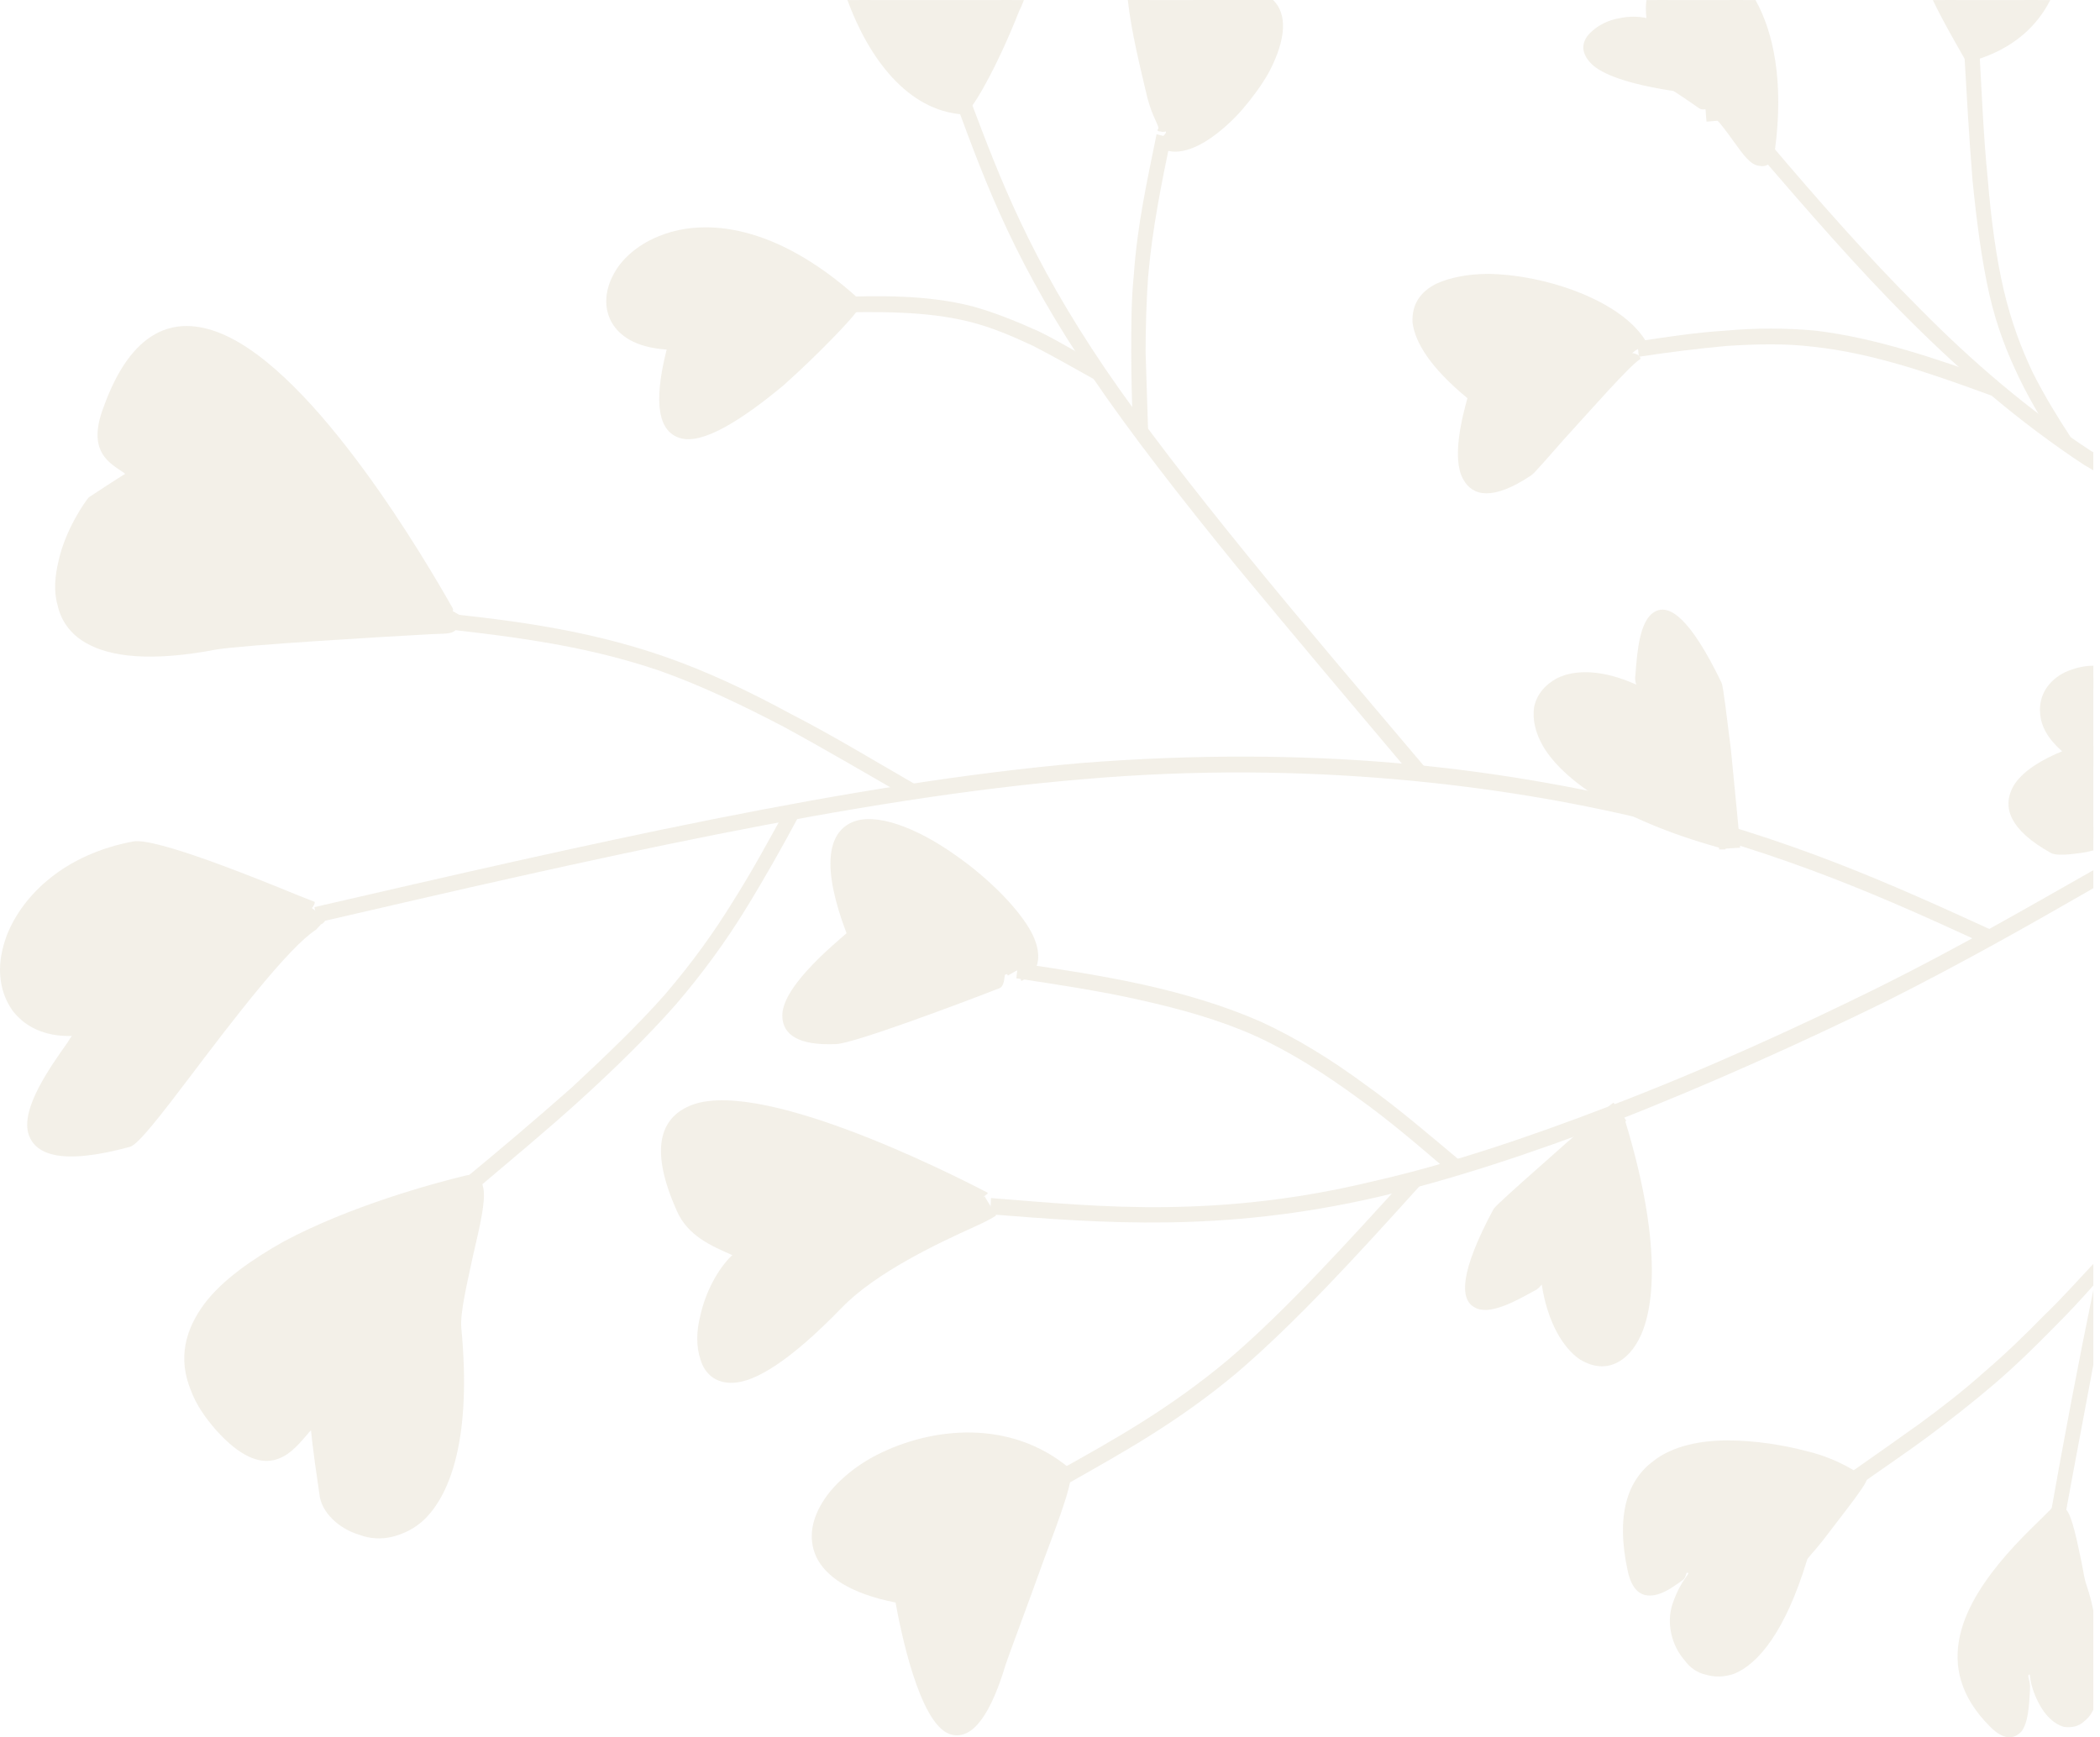 <svg xmlns="http://www.w3.org/2000/svg" width="278" height="230" viewBox="0 0 278 230" fill="none"><g opacity="0.16"><path d="M277.118 115.206C268.284 120.215 259.451 125.342 248.938 130.589C238.091 135.955 225.566 141.68 213.044 146.45C202.197 150.625 191.463 154.202 181.958 156.347C171.671 158.852 162.726 159.686 154.561 159.806C146.288 159.924 138.794 159.211 131.19 158.613L131.078 160.761C138.569 161.356 146.174 161.954 154.561 161.833C162.835 161.715 171.894 160.879 182.293 158.495C192.021 156.229 202.868 152.652 213.715 148.477C226.24 143.589 238.876 137.864 249.834 132.496C260.01 127.369 268.621 122.478 277.12 117.59V115.204L277.118 115.206Z" fill="#B19F6F"></path><path d="M42.065 122.124C77.625 113.895 113.184 105.665 143.375 103.161C158.471 101.85 172.226 102.088 184.637 103.161C197.048 104.234 208.009 106.143 217.514 108.408C236.635 113.06 249.83 119.022 263.026 125.105L263.809 123.196C250.502 117.115 237.194 111.031 217.962 106.381C208.346 104.115 197.275 102.088 184.751 101.016C172.338 99.943 158.362 99.822 143.152 101.016C112.849 103.638 77.29 111.867 41.617 120.096L42.065 122.124Z" fill="#B19F6F"></path><path d="M55.375 82.889H55.486C66.109 84.082 76.733 85.155 87.469 88.853C92.837 90.762 98.316 93.384 103.795 96.245C109.275 99.227 114.754 102.447 120.345 105.668L121.239 103.879C115.649 100.659 110.169 97.32 104.578 94.457C99.099 91.475 93.508 88.853 88.028 86.944C77.07 83.128 66.336 81.935 55.6 80.862V81.817L55.377 82.889H55.375Z" fill="#B19F6F"></path><path d="M62.53 157.902C67.449 153.727 72.369 149.672 76.954 145.5C81.539 141.325 85.787 137.153 89.478 132.978C93.058 128.803 96.075 124.63 98.649 120.456C101.22 116.281 103.568 112.108 105.805 107.933L104.128 106.979C101.891 111.033 99.654 115.208 97.083 119.263C94.512 123.437 91.604 127.492 88.027 131.664C84.447 135.719 80.199 139.773 75.725 143.948C71.14 148.002 66.22 152.177 61.301 156.231L62.532 157.902H62.53Z" fill="#B19F6F"></path><path d="M134.547 129.519C140.026 130.353 145.617 131.189 150.874 132.38C156.242 133.573 161.384 135.003 166.192 137.15C170.889 139.298 175.363 142.159 179.611 145.259C183.973 148.359 188.11 151.938 192.135 155.395L193.366 153.725C189.229 150.266 185.093 146.689 180.73 143.589C176.368 140.368 171.785 137.507 166.864 135.241C161.944 133.094 156.688 131.544 151.32 130.353C145.952 129.16 140.361 128.326 134.77 127.492L134.547 129.519Z" fill="#B19F6F"></path><path d="M140.246 194.632L140.806 195.704L141.14 196.539C148.52 192.364 155.902 188.309 163.729 181.751C171.557 175.071 179.831 166.008 188.107 156.827L186.653 155.395C178.379 164.458 170.214 173.521 162.498 180.08C154.782 186.521 147.514 190.575 140.246 194.63V194.632Z" fill="#B19F6F"></path><path d="M126.715 14.076C130.629 24.69 134.543 35.185 144.719 50.093C149.75 57.486 156.349 65.954 163.728 75.017C171.219 84.08 179.272 93.621 187.323 103.161L188.777 101.729C180.615 92.068 172.45 82.528 165.182 73.585C157.914 64.64 151.315 56.175 146.284 48.779C136.331 34.11 132.417 23.735 128.503 13.361L126.715 14.076Z" fill="#B19F6F"></path><path d="M153.108 17.774C151.877 23.855 150.537 29.819 150.088 36.498C149.754 39.718 149.754 43.177 149.754 46.634C149.754 50.091 149.865 53.67 149.977 57.129H151.991C151.879 53.552 151.768 50.093 151.656 46.634C151.656 43.175 151.768 39.837 151.991 36.616C152.55 30.176 153.779 24.215 155.01 18.251L153.11 17.774H153.108Z" fill="#B19F6F"></path><path d="M145.949 48.543C143.152 46.993 140.47 45.323 137.561 43.891C134.653 42.58 131.748 41.387 128.728 40.553C122.689 39.003 116.315 39.121 109.941 39.359V41.387C116.204 41.268 122.466 41.148 128.28 42.58C131.188 43.296 133.982 44.489 136.779 45.8C139.575 47.232 142.258 48.782 145.052 50.332L145.947 48.543H145.949Z" fill="#B19F6F"></path><path d="M277.12 170.781C275.107 180.56 273.207 190.577 271.418 200.713L273.318 201.07C274.549 194.273 275.889 187.355 277.12 180.678V170.781Z" fill="#B19F6F"></path><path d="M246.252 196.541C249.271 194.393 252.291 192.366 255.197 190.22C258.216 187.955 261.125 185.689 263.919 183.303C266.715 180.916 269.398 178.294 271.97 175.671C273.758 173.883 275.435 172.094 277.115 170.185V167.324C274.989 169.59 272.866 171.976 270.629 174.121C268.058 176.744 265.484 179.248 262.69 181.634C259.894 184.139 257.099 186.286 254.191 188.432C251.172 190.579 248.152 192.725 245.246 194.752L246.252 196.541Z" fill="#B19F6F"></path><path d="M232.832 20.397C239.317 27.91 245.802 35.423 252.736 42.341C259.781 49.377 267.386 55.936 275.882 61.542L277.113 62.258V59.872L276.89 59.754C268.503 54.268 261.012 47.827 254.078 40.791C247.145 33.873 240.66 26.481 234.286 18.967L232.832 20.399V20.397Z" fill="#B19F6F"></path><path d="M216.955 47.23C220.869 46.634 224.671 46.157 228.585 45.798C232.388 45.559 236.301 45.441 240.104 45.916C247.932 46.75 255.759 49.493 263.587 52.357H263.699L263.922 51.523L264.37 50.33H264.258C256.319 47.468 248.268 44.725 240.329 43.771C236.415 43.414 232.39 43.414 228.476 43.771C224.562 44.009 220.648 44.605 216.734 45.203L216.957 47.23H216.955Z" fill="#B19F6F"></path><path d="M260.006 6.563C260.341 12.406 260.677 18.37 261.123 23.856C261.683 29.46 262.354 34.589 263.36 39C264.366 43.414 265.82 46.991 267.386 50.211C268.951 53.431 270.74 56.293 272.417 59.036L274.094 57.843C272.305 55.1 270.628 52.357 269.063 49.257C267.609 46.157 266.266 42.698 265.26 38.405C264.255 34.112 263.583 29.103 263.135 23.617C262.575 18.131 262.352 12.288 262.018 6.443L260.004 6.561L260.006 6.563Z" fill="#B19F6F"></path><path d="M41.397 120.096C41.62 119.74 41.731 119.501 41.62 119.381L39.494 118.547C33.68 116.16 20.708 110.915 17.688 111.39C8.632 113.06 3.038 118.426 0.915 123.792C0.244 125.58 -0.09 127.369 0.021 129.039C0.133 130.828 0.692 132.378 1.587 133.691C3.152 135.839 5.835 137.268 9.526 137.15C9.303 137.389 9.191 137.627 8.966 137.984C6.506 141.443 2.927 146.57 3.71 149.911C4.493 152.893 8.072 154.324 17.24 151.82C18.357 151.463 21.377 147.527 25.179 142.518C30.77 135.125 38.15 125.464 41.84 123.078L42.063 122.84L42.512 122.362C42.846 122.244 42.96 122.005 43.183 121.646L41.283 120.215L41.394 120.096H41.397ZM38.489 121.408L38.937 121.526C34.688 125.224 28.089 133.809 23.058 140.607C19.593 145.139 16.796 148.836 16.573 148.836C9.417 150.863 6.845 150.506 6.509 149.193C5.949 147.166 9.08 142.752 11.205 139.771C12.659 137.623 13.665 136.073 13.442 135L13.107 133.689L11.877 133.928C7.851 134.644 5.166 133.689 3.826 131.901C3.266 131.066 2.931 129.992 2.82 128.919C2.82 127.608 3.043 126.296 3.491 124.983C5.28 120.451 10.199 115.919 18.141 114.37C20.378 114.013 32.902 119.14 38.493 121.406L38.489 121.408Z" fill="#B19F6F"></path><path d="M61.635 155.636C57.162 156.708 46.317 159.69 37.595 164.342C33.346 166.728 29.432 169.469 27.084 172.571C24.513 176.03 23.505 179.846 25.296 184.139C25.967 185.928 27.084 187.598 28.65 189.386C35.023 196.422 38.377 192.607 40.503 190.102C40.837 189.745 41.062 189.386 41.174 189.386C41.174 189.268 41.285 191.175 42.291 197.854C42.514 200.12 44.751 202.386 47.659 203.22C48.89 203.697 50.456 203.815 51.907 203.459C53.359 203.102 54.927 202.386 56.27 201.072C59.735 197.613 62.42 190.1 61.078 175.91C60.855 173.883 61.861 169.828 62.643 166.131C63.538 162.315 64.32 158.974 63.986 157.306C63.763 155.995 62.98 155.279 61.638 155.636H61.635ZM38.823 167.083C46.763 162.79 56.49 160.047 61.298 158.854C61.187 160.165 60.627 162.67 59.956 165.413C59.062 169.349 58.056 173.642 58.279 176.146C59.396 189.264 57.273 195.943 54.365 198.925C53.359 199.759 52.351 200.356 51.346 200.475C50.34 200.713 49.332 200.713 48.326 200.356C46.537 199.879 45.195 198.568 44.972 197.375C43.741 188.43 42.623 186.046 40.723 186.403C39.829 186.521 39.158 187.237 38.487 188.073C37.033 189.623 35.021 192.127 30.659 187.357C29.316 185.807 28.422 184.375 27.862 182.944C26.631 179.962 27.303 177.101 29.316 174.476C31.442 171.733 34.907 169.228 38.821 167.083H38.823Z" fill="#B19F6F"></path><path d="M60.073 80.98C59.738 80.862 60.184 80.862 59.85 80.385C56.607 74.66 41.846 49.259 29.21 44.13C23.059 41.625 17.357 43.652 13.666 54.027C11.652 59.393 14.114 61.063 15.903 62.256C16.238 62.495 16.463 62.613 16.574 62.733C16.574 62.733 15.569 63.329 11.766 65.833C11.318 66.311 8.635 70.126 7.741 74.301C7.292 76.21 7.069 78.237 7.629 80.144C8.077 82.171 9.306 83.96 11.432 85.153C14.563 86.941 19.931 87.657 28.653 85.987C32.343 85.391 50.459 84.317 57.055 83.96C59.069 83.841 60.187 84.078 60.635 82.887L61.083 81.576L60.077 80.98H60.073ZM28.202 46.991C39.384 51.523 52.803 73.944 56.828 80.98C50.231 81.337 32.005 82.291 28.091 83.007C20.151 84.557 15.455 83.962 12.772 82.53C11.429 81.696 10.647 80.621 10.312 79.31C9.978 77.999 10.089 76.449 10.424 75.017C11.206 71.558 12.995 68.697 13.332 68.458C19.034 64.522 19.928 62.733 18.923 61.065C18.588 60.47 18.028 60.111 17.468 59.754C16.463 59.158 15.12 58.204 16.238 55.102C19.257 46.755 23.617 45.084 28.202 46.993V46.991Z" fill="#B19F6F"></path><path d="M130.406 158.379C129.846 158.736 130.406 158.261 130.741 158.022L130.406 158.499V158.381V158.379ZM130.741 158.02V157.902C125.484 155.159 99.655 142.159 90.933 146.573C87.242 148.361 86.125 152.536 89.59 160.288C91.044 163.626 94.176 164.94 96.858 166.131H96.97C94.956 168.04 93.391 171.14 92.722 174.121C92.162 176.269 92.162 178.296 92.722 179.964C93.281 181.873 94.735 183.184 97.084 183.064C99.992 182.946 104.575 180.203 111.397 173.167C115.982 168.397 124.481 164.46 128.952 162.433C130.295 161.838 131.189 161.36 131.749 161.001L131.86 160.883L130.406 158.497L130.741 158.02ZM92.05 149.316C98.984 145.857 120.23 155.874 127.721 159.69C123.136 161.838 114.414 165.892 109.494 171.019C103.121 177.46 99.207 179.964 96.97 180.082C96.076 180.082 95.516 179.605 95.293 178.889C94.958 177.935 95.07 176.385 95.404 174.835C96.187 171.496 98.201 167.917 100.324 167.56L100.884 164.817C99.99 164.222 98.984 163.744 97.864 163.267C95.627 162.433 93.056 161.358 92.162 158.974C89.59 153.25 90.037 150.388 92.05 149.313V149.316Z" fill="#B19F6F"></path><path d="M141.589 194.393C133.761 187.834 123.362 188.907 116.094 192.605C113.075 194.154 110.615 196.302 109.161 198.447C107.484 200.952 106.924 203.574 108.043 206.079C109.275 208.702 112.517 210.967 118.554 212.16C119.225 215.858 121.685 228.141 125.711 229.571C128.17 230.405 130.742 228.26 133.09 220.508C133.538 219.076 135.998 212.638 138.121 206.674C140.358 200.711 142.483 195.107 141.587 194.391L141.589 194.393ZM117.323 195.348C123.808 192.009 132.978 191.055 139.798 196.779C140.581 197.375 137.338 200.595 135.55 205.604C133.313 211.567 130.965 218.006 130.405 219.558C128.728 225.282 127.497 227.071 126.603 226.714C123.806 225.76 121.571 213.358 121.123 210.972L120.9 209.54L119.894 209.422C114.415 208.467 111.507 206.679 110.613 204.77C109.941 203.338 110.39 201.788 111.395 200.238C112.626 198.45 114.749 196.661 117.323 195.35V195.348Z" fill="#B19F6F"></path><path d="M135.214 129.876C135.437 129.757 135.662 129.637 135.885 129.519L136.556 129.042V128.923C137.673 127.851 137.673 126.062 136.891 124.153C135.437 120.815 130.963 116.283 126.269 113.063C121.349 109.604 115.87 107.458 112.738 108.888C109.607 110.317 108.713 114.731 112.067 123.555C109.719 125.583 103.345 130.948 103.568 134.646C103.68 136.912 105.582 138.462 110.725 138.223C113.073 138.105 126.492 133.096 132.306 130.83C133.311 130.473 132.754 127.73 133.423 129.16L134.654 128.444L135.214 129.876ZM134.319 125.344C134.654 126.178 134.654 126.894 134.096 127.133C133.425 127.251 132.531 127.61 131.414 128.087C125.6 130.235 112.515 135.123 110.615 135.123C107.484 135.362 106.367 135.005 106.367 134.407C106.256 132.26 112.069 127.371 114.083 125.701C114.978 124.985 115.537 124.508 115.089 123.435C112.069 115.804 112.181 112.463 113.858 111.747C116.095 110.674 120.455 112.701 124.705 115.563C129.067 118.544 133.093 122.481 134.322 125.342L134.319 125.344Z" fill="#B19F6F"></path><path d="M113.187 39.121C102.676 29.819 93.506 28.864 87.581 31.13C84.672 32.203 82.436 34.112 81.318 36.139C79.976 38.525 79.864 41.03 81.207 43.057C82.438 44.846 84.672 46.039 88.252 46.277C86.352 53.791 87.358 57.129 89.929 57.965C93.06 59.038 98.651 55.222 103.682 51.048C108.379 46.873 112.627 42.341 113.298 41.387C113.97 40.553 113.97 39.837 113.187 39.121ZM88.475 33.994C93.394 32.085 101.111 32.921 110.281 40.434C108.715 42.223 105.473 45.562 101.893 48.664C97.531 52.479 92.837 55.82 90.823 55.104C89.592 54.747 89.481 52.004 91.494 45.207L92.054 43.18L90.04 43.298C86.461 43.416 84.338 42.582 83.555 41.271C82.884 40.316 82.995 39.005 83.667 37.694C84.561 36.262 86.238 34.832 88.475 33.996V33.994Z" fill="#B19F6F"></path><path d="M127.724 12.17C121.91 11.813 117.659 6.327 115.199 0.004H112.18C114.976 7.636 120.119 14.672 127.498 15.149C128.393 15.267 131.972 8.947 134.878 1.554C135.101 1.077 135.326 0.6 135.549 0.004H132.53L132.307 0.482C129.847 6.802 127.721 12.17 127.721 12.17H127.724Z" fill="#B19F6F"></path><path d="M218.078 45.441L217.966 45.323C214.835 39.837 204.659 36.378 197.057 36.26C194.374 36.26 191.912 36.737 190.123 37.571C187.998 38.644 186.88 40.314 186.992 42.698C187.327 45.321 189.34 48.661 194.26 52.716C193.589 55.102 192.135 60.706 193.7 63.449C194.931 65.715 197.614 66.31 202.645 62.972C203.093 62.733 204.771 60.706 207.007 58.202C210.698 54.147 215.729 48.423 217.072 47.589C217.295 47.47 217.072 47.232 216.849 46.993L216.514 46.398L218.08 45.443L218.078 45.441ZM197.054 39.359C203.316 39.359 211.367 41.746 214.721 45.68C212.485 47.707 208.236 52.477 204.994 56.175C202.98 58.44 201.303 60.349 201.191 60.468C197.949 62.495 196.495 62.615 196.046 61.899C195.041 60.111 196.606 54.981 197.052 53.313C197.387 52.241 197.612 51.643 196.718 50.927C192.021 47.111 190.009 44.368 189.896 42.459C189.784 41.505 190.344 40.789 191.35 40.312C192.692 39.596 194.704 39.357 197.052 39.357L197.054 39.359ZM216.064 46.752L216.512 46.395L216.847 46.991C216.624 46.873 216.287 46.752 216.064 46.752Z" fill="#B19F6F"></path><path d="M234.962 19.919C236.193 10.736 234.739 4.177 232.391 0.004H228.925C231.496 3.225 233.287 9.068 232.391 17.774L231.831 17.058C230.6 15.388 229.259 13.481 227.917 13.004C227.582 12.647 227.023 12.288 226.574 11.931C224.786 10.62 221.989 9.07 221.989 9.07C216.287 8.236 213.602 7.281 212.596 6.327C213.044 5.85 213.939 5.493 214.944 5.372C216.621 5.015 218.298 5.134 218.747 5.968L221.318 4.775C220.758 2.866 220.647 1.198 220.758 0.004H217.962C217.85 0.72 217.85 1.554 217.962 2.391C216.844 2.152 215.613 2.152 214.496 2.391C212.931 2.629 211.588 3.345 210.694 4.179C209.351 5.372 209.128 6.922 210.694 8.472C212.036 9.783 215.279 11.095 221.541 12.049C221.764 12.168 223.555 13.361 224.895 14.315C225.455 14.672 225.789 14.315 225.789 14.554L225.901 16.104L227.355 15.985C227.466 15.985 228.586 17.417 229.592 18.847C230.709 20.397 231.717 21.828 232.834 21.947C233.952 22.185 234.734 21.59 234.96 19.919H234.962Z" fill="#B19F6F"></path><path d="M261.352 7.995C266.609 6.445 269.74 3.343 271.417 0.004H268.063C266.832 1.913 264.709 3.702 261.689 4.775C260.683 2.986 259.789 1.436 259.006 0.004H255.875C256.881 2.152 258.223 4.536 259.789 7.279L260.349 8.234L261.354 7.995H261.352Z" fill="#B19F6F"></path><path d="M247.149 195.825C247.037 195.707 243.795 193.202 239.21 192.127C236.078 191.293 232.276 190.696 228.699 190.696C225.122 190.696 221.431 191.411 218.86 193.439C215.506 195.943 213.829 200.475 215.506 208.106C216.177 210.967 217.631 211.565 219.419 211.088C220.65 210.731 221.768 209.895 222.774 209.179C223.333 208.702 223.108 208.106 223.445 208.224C223.779 208.343 222.551 209.058 221.431 212.279C220.537 214.901 221.319 217.883 222.997 219.792C223.668 220.746 224.674 221.462 225.793 221.701C226.91 222.058 228.253 222.058 229.595 221.583C232.727 220.271 236.306 216.097 239.212 206.556C239.212 206.318 239.995 205.602 241.226 204.052C243.574 200.952 247.039 196.659 247.151 195.823L247.149 195.825ZM238.538 194.991C241.781 195.825 244.352 195.348 244.352 195.468C244.352 195.468 241.221 199.284 238.984 202.147C237.642 203.936 236.636 205.247 236.524 205.606C233.953 214.074 231.045 217.771 228.585 218.724C227.802 218.962 227.131 219.081 226.571 218.842C226.012 218.724 225.454 218.246 225.006 217.769C224 216.576 223.552 214.788 224.112 213.356C225.9 207.99 225.789 205.963 224.446 205.486C223.329 205.008 222.321 205.843 221.204 206.679C220.309 207.274 219.415 207.99 218.744 208.111C218.521 208.229 218.409 207.992 218.184 207.395C216.841 201.193 217.961 197.734 220.421 195.827C222.546 194.277 225.566 193.679 228.695 193.679C232.16 193.679 235.628 194.275 238.534 194.991H238.538Z" fill="#B19F6F"></path><path d="M271.415 199.879L269.85 201.429C268.618 202.622 267.053 204.172 265.601 205.843C260.233 212.045 255.314 220.512 263.476 228.621C265.264 230.41 266.607 230.291 267.613 229.216C268.507 228.023 268.618 225.758 268.73 223.73C268.841 222.537 268.282 221.821 268.618 221.703C268.841 221.465 268.507 222.776 269.85 225.401C270.744 227.189 271.975 228.262 273.204 228.621C274.209 228.739 275.104 228.621 275.886 227.905C276.335 227.548 276.781 227.071 277.117 226.355V213.238C276.894 212.045 276.558 210.851 276.112 209.54C276 209.183 275.777 208.108 275.552 206.797C274.992 204.174 274.321 200.715 273.538 199.879C272.867 199.163 272.084 199.045 271.413 199.879H271.415ZM271.752 203.577L271.975 203.459C272.198 204.531 272.535 206.081 272.758 207.395C272.981 208.826 273.206 210.017 273.429 210.495C275.666 217.531 275.777 222.062 274.994 224.328C274.771 224.923 274.546 225.283 274.212 225.521C274.1 225.639 273.989 225.639 273.877 225.639C273.317 225.521 272.76 224.923 272.312 223.969C270.075 219.437 268.509 218.365 267.28 218.96C266.049 219.676 266.049 221.583 265.938 223.612C265.826 225.162 265.826 226.832 265.49 227.189C265.378 227.307 265.713 226.712 265.378 226.473C259.004 220.153 263.141 213.117 267.726 207.87C269.069 206.32 270.523 204.77 271.752 203.577Z" fill="#B19F6F"></path><path d="M153.105 19.085L153.328 19.324C155.117 20.756 157.802 20.04 160.485 18.131C161.827 17.176 163.281 15.865 164.51 14.433C165.741 13.002 166.97 11.334 167.864 9.781C169.878 6.084 170.661 2.388 168.759 0.241L168.536 0.002H157.914C158.585 2.15 160.373 3.461 166.97 2.863C167.418 4.057 166.636 6.084 165.404 8.229C164.622 9.661 163.616 11.09 162.496 12.284C161.265 13.595 160.037 14.788 158.917 15.622C157.686 16.576 156.457 17.172 155.674 17.054C155.563 15.861 155.115 14.072 154.669 12.045C153.774 8.468 152.543 3.816 152.097 0H149.301C149.749 4.175 150.978 9.063 151.872 12.879C152.543 15.502 153.549 16.815 153.326 17.054C153.103 17.292 153.326 17.411 153.661 17.411L154.109 17.888L153.103 19.081L153.105 19.085ZM154.559 17.297L154.111 17.892L153.663 17.415C153.997 17.533 154.334 17.415 154.557 17.297H154.559Z" fill="#B19F6F"></path><path d="M227.353 109.124C215.165 105.547 208.903 101.016 206.666 97.198C205.995 96.005 205.772 95.05 205.884 94.216C205.995 93.5 206.555 92.905 207.226 92.546C209.24 91.591 212.594 91.83 216.731 93.978L217.402 94.334L218.073 93.857C218.968 93.262 219.079 91.591 219.304 89.564C219.416 87.178 219.753 83.96 220.31 83.601C220.87 83.362 222.21 85.271 225.341 91.71C225.453 91.828 225.901 95.407 226.347 99.58C226.682 102.918 227.018 106.616 227.353 109.12V109.124ZM204.318 98.868C206.889 103.161 213.934 108.409 227.576 112.224V112.463H228.359L228.47 112.345L230.37 112.227C230.37 111.749 229.699 104.952 229.139 99.227C228.579 94.814 228.133 90.88 227.908 90.403C223.771 81.817 220.975 79.908 219.075 80.98C217.061 82.053 216.726 86.228 216.503 89.328C216.392 89.923 216.503 90.282 216.615 90.639C212.141 88.612 208.453 88.612 206.104 89.805C204.539 90.639 203.421 91.953 203.085 93.621C202.862 95.171 203.196 96.959 204.316 98.868H204.318Z" fill="#B19F6F"></path><path d="M212.818 150.388C216.62 163.267 216.397 171.378 214.718 175.312C214.158 176.623 213.487 177.46 212.704 177.698C212.033 177.937 211.361 177.817 210.69 177.341C208.902 176.148 207.225 173.049 206.665 168.158L206.553 167.324L205.882 166.967C204.988 166.49 203.534 167.324 201.857 168.278C199.843 169.351 197.16 170.783 196.6 170.426C196.04 170.187 196.823 167.921 200.18 161.601C200.291 161.483 202.862 159.097 205.882 156.474C208.342 154.327 211.027 152.061 212.815 150.393L212.818 150.388ZM217.291 176.623C219.305 171.971 219.528 162.79 215.166 148.479L215.277 148.361L215.054 148.004L214.943 147.647H214.831L213.6 145.977C213.152 146.216 208.233 150.509 204.096 154.206C200.853 157.067 198.056 159.572 197.722 160.049C193.248 168.396 193.248 171.976 195.151 173.049C197.051 174.242 200.519 172.333 203.09 170.901C203.65 170.662 203.873 170.305 204.096 170.067C204.878 175.076 206.892 178.414 209.127 179.964C210.692 180.919 212.258 181.157 213.712 180.56C215.166 179.964 216.395 178.651 217.291 176.623Z" fill="#B19F6F"></path><path d="M277.119 88.134C275.777 88.134 274.548 88.491 273.428 88.968C271.191 90.041 269.849 92.068 270.074 94.454C270.186 96.125 271.08 97.793 272.982 99.463C270.634 100.418 267.503 102.086 266.385 104.354C265.154 106.858 265.937 109.84 271.53 112.94C272.202 113.297 273.879 113.179 276.115 112.822L277.121 112.583V109.483C276.562 109.601 276.115 109.722 275.556 109.84L272.873 110.317C269.182 108.29 268.399 106.858 268.848 105.786C269.965 103.52 274.661 101.97 276.227 101.493C276.675 101.611 276.898 101.611 277.121 101.493V98.75L276.898 98.632C274.102 97.082 272.984 95.532 272.873 94.218C272.761 93.145 273.433 92.309 274.661 91.714C275.333 91.357 276.227 91.118 277.121 91.118V88.136L277.119 88.134Z" fill="#B19F6F"></path><path d="M28.315 84.557C-1.877 90.043 11.43 67.981 12.548 67.147C24.735 58.918 11.542 63.926 14.896 54.506C26.638 21.592 58.954 82.055 59.289 82.294C59.4 82.294 33.011 83.725 28.315 84.559V84.557Z" fill="#B19F6F"></path><path d="M61.969 157.065C52.353 159.451 13.551 170.542 29.652 188.311C40.5 200.356 40.5 175.073 43.631 197.613C44.413 203.456 62.64 209.301 59.621 176.028C59.172 170.901 64.652 156.47 61.969 157.065ZM269.845 0.004H257.432C258.438 1.913 259.558 4.059 261.012 6.563C265.485 5.252 268.28 2.747 269.845 0.004ZM230.709 0.004H219.416C219.193 1.436 219.304 3.225 219.975 5.252C217.739 0.6 200.183 7.399 221.764 10.499C221.764 10.499 227.132 13.838 227.132 14.435C229.257 14.317 233.06 23.26 233.506 19.683C234.848 10.381 233.171 3.941 230.709 0.007V0.004ZM159.59 0.004H150.757C151.651 8.234 155.565 19.444 153.999 18.013C158.136 21.828 171.78 5.968 167.753 1.198C162.385 1.913 160.485 1.198 159.59 0.004ZM133.982 0.004H113.741C116.313 7.04 121.009 13.242 127.608 13.72C128.056 13.72 131.188 7.279 133.982 0.004ZM134.653 128.444C135.547 128.087 113.518 136.553 110.612 136.673C96.188 137.389 113.855 124.151 113.855 124.033C100.771 91.952 143.823 124.151 134.653 128.446V128.444ZM131.076 159.69C130.965 159.808 78.407 131.425 90.82 159.69C92.609 163.626 97.528 164.342 100.102 166.01C92.497 167.442 87.466 195.943 110.501 172.092C116.652 165.651 129.622 160.642 131.076 159.69ZM140.692 195.586C123.583 181.155 92.274 206.081 119.669 210.851C119.78 211.208 124.7 242.693 131.745 220.035C132.751 217.053 140.802 195.706 140.69 195.588L140.692 195.586ZM245.693 195.586C245.693 195.586 211.14 182.468 216.842 207.751C218.519 215.026 227.689 198.688 222.768 212.76C220.531 219.319 230.93 228.98 237.863 206.081C237.863 205.842 245.691 196.184 245.691 195.586H245.693ZM272.305 200.952C267.609 205.961 254.078 217.29 264.477 227.546C269.957 233.032 264.477 211.447 271.074 224.685C273.982 230.528 280.019 226.235 274.765 210.017C274.317 208.585 272.976 200.238 272.305 200.954V200.952ZM216.842 46.157C210.58 35.066 172.672 33.157 195.932 52.238C196.044 52.356 189.67 69.649 201.86 61.661C202.754 61.183 216.285 45.084 216.844 46.157H216.842ZM219.079 107.695C221.762 108.888 225.007 110.081 228.695 111.033L229.03 112.106C229.03 111.988 228.918 111.39 228.807 110.436C228.358 105.545 226.907 91.593 226.681 91.116C216.728 70.603 218.519 91.832 217.288 92.548C203.421 85.391 196.49 98.272 219.077 107.693L219.079 107.695ZM112.289 40.314C87.129 18.013 70.916 45.679 90.149 44.727C81.538 73.826 112.512 40.553 112.289 40.314ZM59.286 82.291C58.952 82.053 26.635 21.59 14.893 54.504C11.539 63.926 24.733 58.917 12.545 67.144C11.428 67.978 -1.879 90.041 28.312 84.555C33.009 83.721 59.398 82.289 59.286 82.289V82.291ZM12.097 135.362C-4.118 138.343 -1.656 116.519 17.911 112.942C21.376 112.347 41.728 121.29 41.84 121.051L41.057 121.767C34.684 125.942 18.582 149.793 16.903 150.27C-6.915 156.829 12.541 137.152 12.095 135.364L12.097 135.362Z" fill="#B19F6F"></path><path d="M205.213 168.276C203.982 167.681 188.215 180.798 198.95 160.763C199.285 160.167 213.712 147.645 214.269 147.286L213.598 148.12C224.668 183.539 207.336 186.641 205.21 168.274L205.213 168.276Z" fill="#B19F6F"></path><path d="M277.12 111.033C274.548 111.629 272.535 111.867 272.2 111.629C259.23 104.472 276.337 99.941 276.226 99.941C268.175 95.409 271.529 89.684 277.12 89.684V111.031V111.033Z" fill="#B19F6F"></path></g></svg>